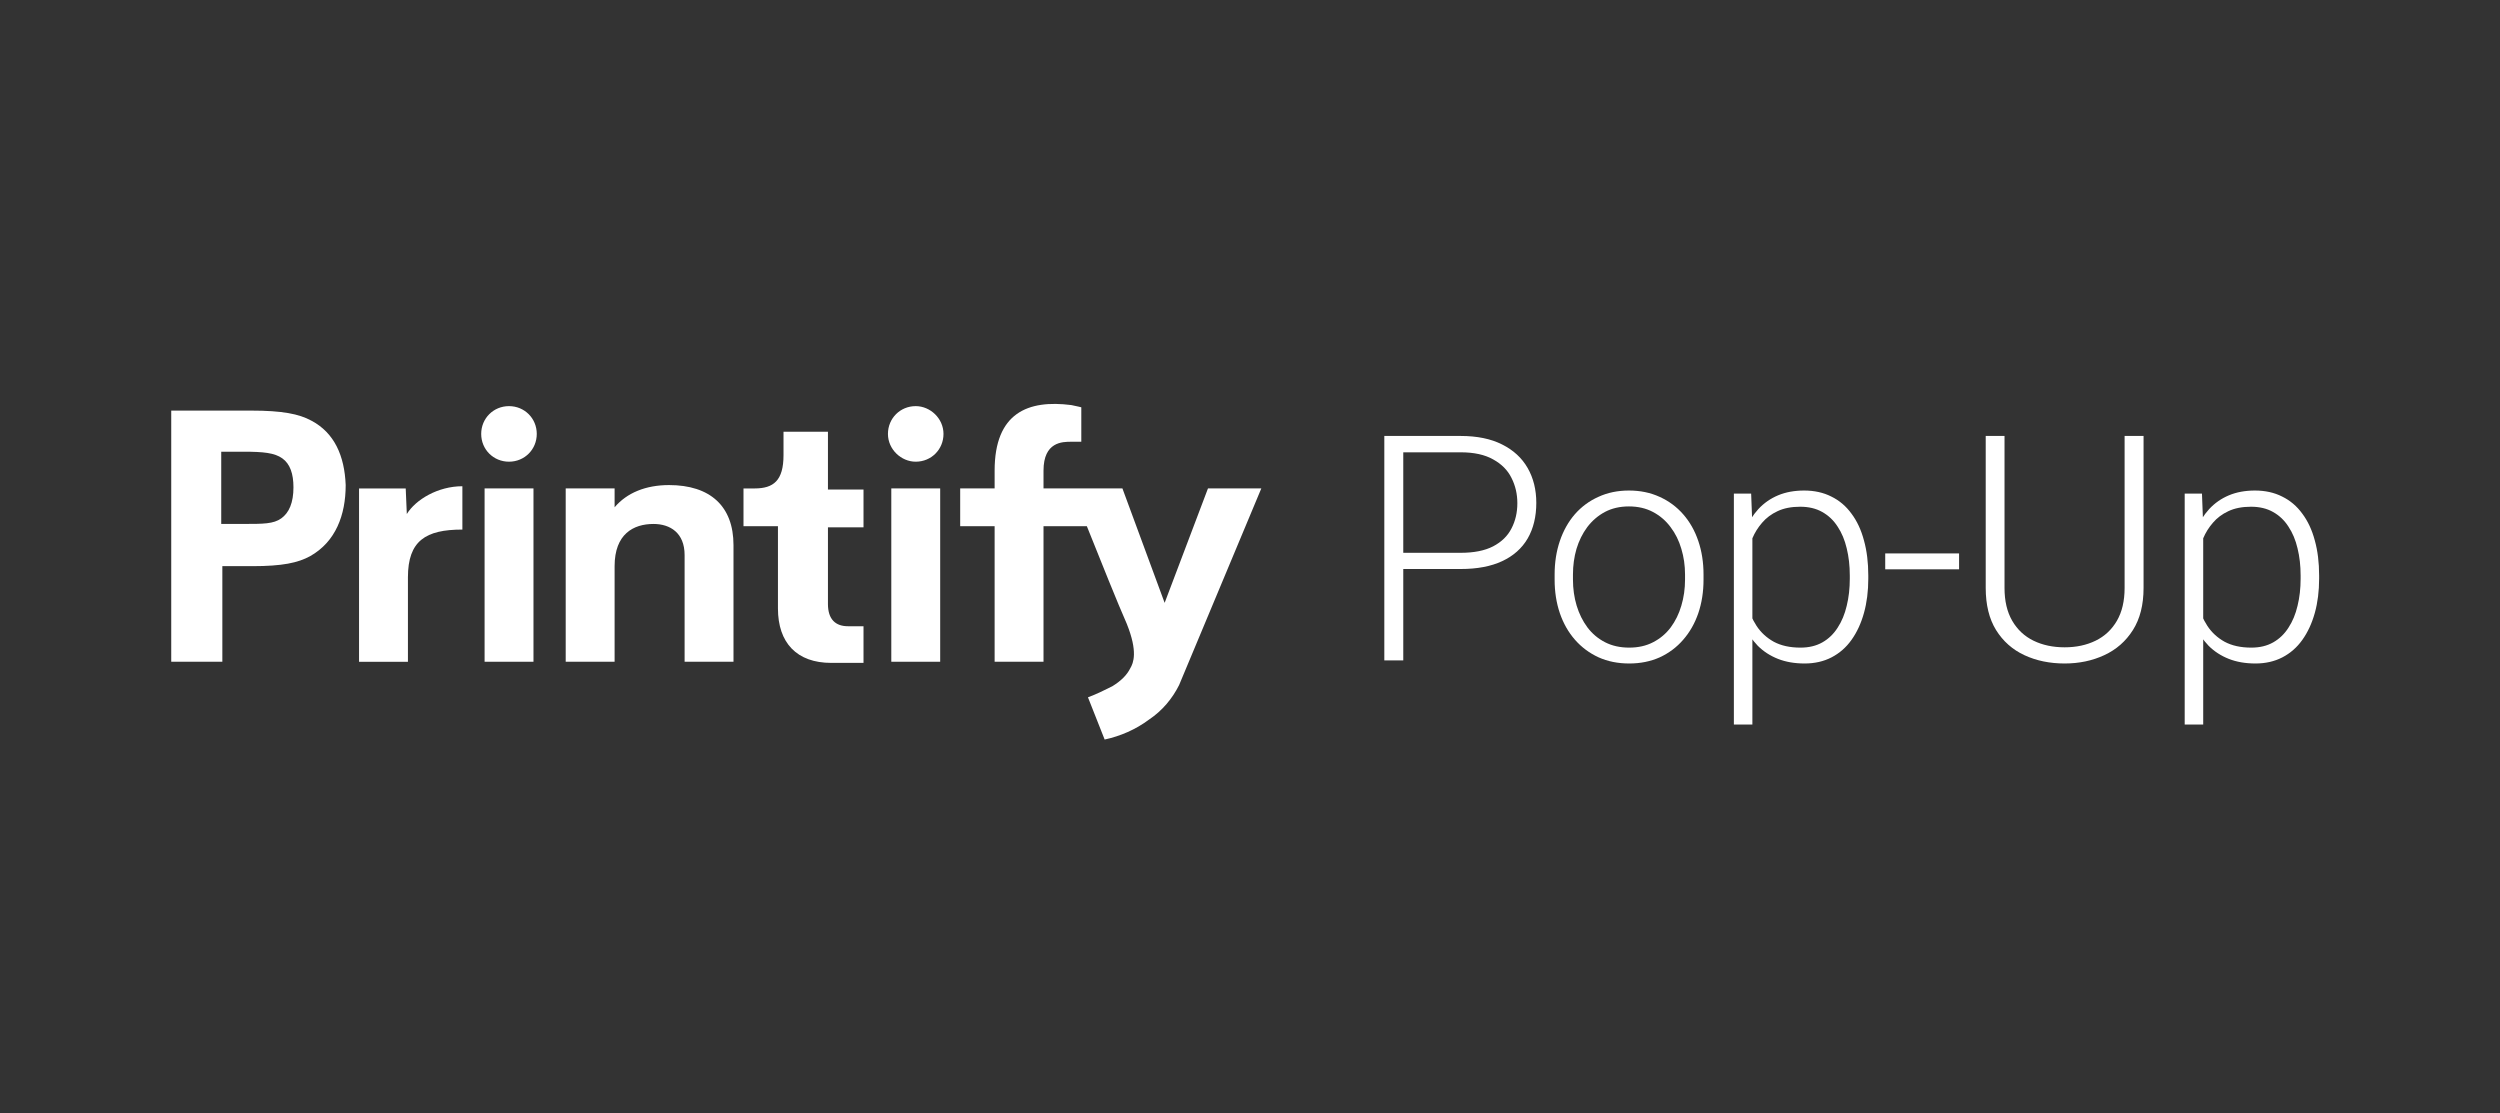 <?xml version="1.0" encoding="UTF-8"?>
<svg xmlns="http://www.w3.org/2000/svg" width="146" height="65" viewBox="0 0 146 65" fill="none">
  <rect x="0" y="0" width="146" height="65" fill="#333333" stroke="none"/>
  <path d="M85.3 33.23H81.564V32.284H85.3C86.08 32.284 86.713 32.158 87.199 31.906C87.691 31.648 88.049 31.3 88.27 30.862C88.499 30.424 88.613 29.932 88.613 29.386C88.613 28.851 88.499 28.359 88.27 27.909C88.049 27.459 87.691 27.099 87.199 26.829C86.713 26.553 86.08 26.415 85.3 26.415H81.951V38.568H80.844V25.46H85.3C86.26 25.46 87.067 25.625 87.721 25.956C88.382 26.286 88.88 26.745 89.216 27.333C89.552 27.921 89.72 28.599 89.72 29.367C89.72 30.172 89.552 30.865 89.216 31.447C88.88 32.023 88.385 32.464 87.73 32.77C87.076 33.077 86.266 33.23 85.3 33.23Z" fill="white"></path>
  <path d="M90.79 33.851V33.554C90.79 32.845 90.892 32.191 91.096 31.591C91.3 30.991 91.591 30.472 91.969 30.034C92.353 29.596 92.812 29.256 93.347 29.016C93.881 28.77 94.475 28.647 95.129 28.647C95.789 28.647 96.386 28.77 96.921 29.016C97.455 29.256 97.914 29.596 98.298 30.034C98.682 30.472 98.976 30.991 99.18 31.591C99.384 32.191 99.486 32.845 99.486 33.554V33.851C99.486 34.559 99.384 35.213 99.18 35.813C98.976 36.407 98.682 36.923 98.298 37.362C97.92 37.8 97.464 38.142 96.93 38.388C96.395 38.628 95.801 38.748 95.147 38.748C94.487 38.748 93.89 38.628 93.356 38.388C92.821 38.142 92.362 37.8 91.978 37.362C91.594 36.923 91.3 36.407 91.096 35.813C90.892 35.213 90.79 34.559 90.79 33.851ZM91.861 33.554V33.851C91.861 34.385 91.933 34.892 92.077 35.372C92.221 35.846 92.431 36.269 92.707 36.641C92.984 37.008 93.326 37.296 93.734 37.506C94.142 37.716 94.613 37.821 95.147 37.821C95.675 37.821 96.14 37.716 96.542 37.506C96.951 37.296 97.293 37.008 97.569 36.641C97.845 36.269 98.052 35.846 98.19 35.372C98.334 34.892 98.406 34.385 98.406 33.851V33.554C98.406 33.026 98.334 32.524 98.19 32.05C98.052 31.576 97.842 31.153 97.56 30.781C97.284 30.409 96.942 30.115 96.533 29.899C96.125 29.683 95.657 29.575 95.129 29.575C94.601 29.575 94.133 29.683 93.725 29.899C93.323 30.115 92.981 30.409 92.698 30.781C92.422 31.153 92.212 31.576 92.068 32.05C91.93 32.524 91.861 33.026 91.861 33.554Z" fill="white"></path>
  <path d="M102.339 30.7V42.313H101.258V28.827H102.267L102.339 30.7ZM109.108 33.608V33.797C109.108 34.523 109.024 35.189 108.856 35.795C108.688 36.401 108.445 36.926 108.127 37.371C107.815 37.809 107.428 38.148 106.966 38.388C106.504 38.628 105.979 38.748 105.39 38.748C104.808 38.748 104.289 38.658 103.833 38.478C103.377 38.298 102.984 38.043 102.654 37.713C102.33 37.377 102.069 36.986 101.871 36.542C101.678 36.092 101.543 35.6 101.465 35.066V32.572C101.555 31.984 101.702 31.45 101.907 30.97C102.111 30.49 102.372 30.076 102.69 29.728C103.014 29.38 103.398 29.112 103.842 28.926C104.286 28.74 104.793 28.647 105.363 28.647C105.958 28.647 106.486 28.764 106.948 28.998C107.416 29.226 107.809 29.559 108.127 29.998C108.451 30.43 108.694 30.952 108.856 31.564C109.024 32.17 109.108 32.851 109.108 33.608ZM108.028 33.797V33.608C108.028 33.038 107.968 32.509 107.848 32.023C107.734 31.537 107.557 31.114 107.317 30.754C107.083 30.388 106.783 30.103 106.417 29.899C106.057 29.695 105.628 29.593 105.129 29.593C104.613 29.593 104.172 29.68 103.806 29.854C103.446 30.022 103.146 30.247 102.906 30.529C102.666 30.805 102.477 31.108 102.339 31.438C102.201 31.768 102.099 32.092 102.033 32.41V35.282C102.147 35.738 102.33 36.161 102.582 36.551C102.834 36.935 103.17 37.245 103.59 37.479C104.016 37.707 104.535 37.821 105.147 37.821C105.64 37.821 106.066 37.719 106.426 37.515C106.786 37.311 107.083 37.026 107.317 36.659C107.557 36.293 107.734 35.867 107.848 35.381C107.968 34.895 108.028 34.367 108.028 33.797Z" fill="white"></path>
  <path d="M114.41 32.32V33.248H110.097V32.32H114.41Z" fill="white"></path>
  <path d="M124.077 25.46H125.184V34.337C125.184 35.321 124.977 36.14 124.563 36.794C124.149 37.449 123.591 37.938 122.889 38.262C122.192 38.586 121.421 38.748 120.575 38.748C119.705 38.748 118.921 38.586 118.225 38.262C117.529 37.938 116.977 37.449 116.569 36.794C116.167 36.14 115.966 35.321 115.966 34.337V25.46H117.064V34.337C117.064 35.099 117.214 35.738 117.514 36.254C117.814 36.77 118.228 37.158 118.756 37.416C119.285 37.674 119.891 37.803 120.575 37.803C121.253 37.803 121.856 37.674 122.384 37.416C122.913 37.158 123.327 36.77 123.627 36.254C123.927 35.738 124.077 35.099 124.077 34.337V25.46Z" fill="white"></path>
  <path d="M128.667 30.7V42.313H127.586V28.827H128.595L128.667 30.7ZM135.437 33.608V33.797C135.437 34.523 135.353 35.189 135.185 35.795C135.016 36.401 134.773 36.926 134.455 37.371C134.143 37.809 133.756 38.148 133.294 38.388C132.832 38.628 132.307 38.748 131.719 38.748C131.136 38.748 130.617 38.658 130.161 38.478C129.705 38.298 129.312 38.043 128.982 37.713C128.658 37.377 128.397 36.986 128.199 36.542C128.007 36.092 127.872 35.6 127.793 35.066V32.572C127.884 31.984 128.031 31.45 128.235 30.97C128.439 30.49 128.7 30.076 129.018 29.728C129.342 29.38 129.726 29.112 130.17 28.926C130.614 28.74 131.121 28.647 131.692 28.647C132.286 28.647 132.814 28.764 133.276 28.998C133.744 29.226 134.137 29.559 134.455 29.998C134.779 30.43 135.022 30.952 135.185 31.564C135.353 32.17 135.437 32.851 135.437 33.608ZM134.356 33.797V33.608C134.356 33.038 134.296 32.509 134.176 32.023C134.062 31.537 133.885 31.114 133.645 30.754C133.411 30.388 133.111 30.103 132.745 29.899C132.385 29.695 131.956 29.593 131.457 29.593C130.941 29.593 130.5 29.68 130.134 29.854C129.774 30.022 129.474 30.247 129.234 30.529C128.994 30.805 128.805 31.108 128.667 31.438C128.529 31.768 128.427 32.092 128.361 32.41V35.282C128.475 35.738 128.658 36.161 128.91 36.551C129.162 36.935 129.498 37.245 129.918 37.479C130.344 37.707 130.863 37.821 131.475 37.821C131.968 37.821 132.394 37.719 132.754 37.515C133.114 37.311 133.411 37.026 133.645 36.659C133.885 36.293 134.062 35.867 134.176 35.381C134.296 34.895 134.356 34.367 134.356 33.797Z" fill="white"></path>
  <path d="M18.177 24.563C17.463 24.174 16.489 23.979 14.672 23.979H10V38.645H12.985V33.064H14.737C16.489 33.064 17.398 32.87 18.112 32.48C19.604 31.637 20.188 30.079 20.188 28.327C20.123 26.64 19.539 25.277 18.177 24.563ZM16.424 30.274C15.97 30.598 15.386 30.598 14.218 30.598H12.92V26.38H14.218C15.386 26.38 16.035 26.445 16.489 26.77C16.944 27.094 17.138 27.678 17.138 28.457C17.138 29.365 16.879 29.95 16.424 30.274Z" fill="white"></path>
  <path d="M23.823 33.718C23.823 31.576 24.862 30.927 27.003 30.927V28.396C25.576 28.396 24.278 29.175 23.758 30.019L23.694 28.526H20.968V38.65H23.823V33.718Z" fill="white"></path>
  <path d="M29.725 26.963C30.633 26.963 31.347 26.249 31.347 25.341C31.347 24.432 30.633 23.718 29.725 23.718C28.816 23.718 28.102 24.432 28.102 25.341C28.102 26.249 28.816 26.963 29.725 26.963Z" fill="white"></path>
  <path d="M31.155 28.523H28.3V38.646H31.155V28.523Z" fill="white"></path>
  <path d="M42.836 38.646V31.832C42.836 29.561 41.474 28.328 39.072 28.328C37.71 28.328 36.606 28.782 35.893 29.626V28.522H33.037V38.646H35.893V33.065C35.893 31.183 36.996 30.599 38.164 30.599C39.137 30.599 39.981 31.118 39.981 32.416V38.646H42.836Z" fill="white"></path>
  <path d="M48.352 25.215H45.757V26.578C45.757 28.071 45.172 28.525 44.069 28.525H43.42V30.731H45.432V35.533C45.432 37.545 46.535 38.713 48.547 38.713H50.429V36.572H49.52C48.807 36.572 48.352 36.182 48.352 35.274V30.796H50.429V28.59H48.352V25.215Z" fill="white"></path>
  <path d="M53.478 23.718C52.569 23.718 51.856 24.432 51.856 25.341C51.856 26.249 52.634 26.963 53.478 26.963C54.387 26.963 55.1 26.249 55.1 25.341C55.1 24.432 54.322 23.718 53.478 23.718Z" fill="white"></path>
  <path d="M54.907 28.523H52.052V38.646H54.907V28.523Z" fill="white"></path>
  <path d="M70.546 28.523L68.015 35.207L65.549 28.523H60.941V27.485C60.941 25.798 62.045 25.798 62.564 25.798H63.148V23.786C63.148 23.786 62.888 23.721 62.564 23.656C60.033 23.332 58.086 24.11 58.086 27.485V28.523H56.075V30.73H58.086V38.647H60.941V30.73H63.472C64.251 32.676 65.289 35.272 65.808 36.44C66.457 38.062 66.198 38.711 66.003 39.036C65.808 39.425 65.484 39.75 64.965 40.074C64.446 40.334 64.056 40.529 63.537 40.723L64.511 43.189C65.419 42.994 66.328 42.605 67.106 42.021C67.885 41.502 68.469 40.788 68.859 40.009L73.661 28.523H70.546Z" fill="white"></path>
</svg>

